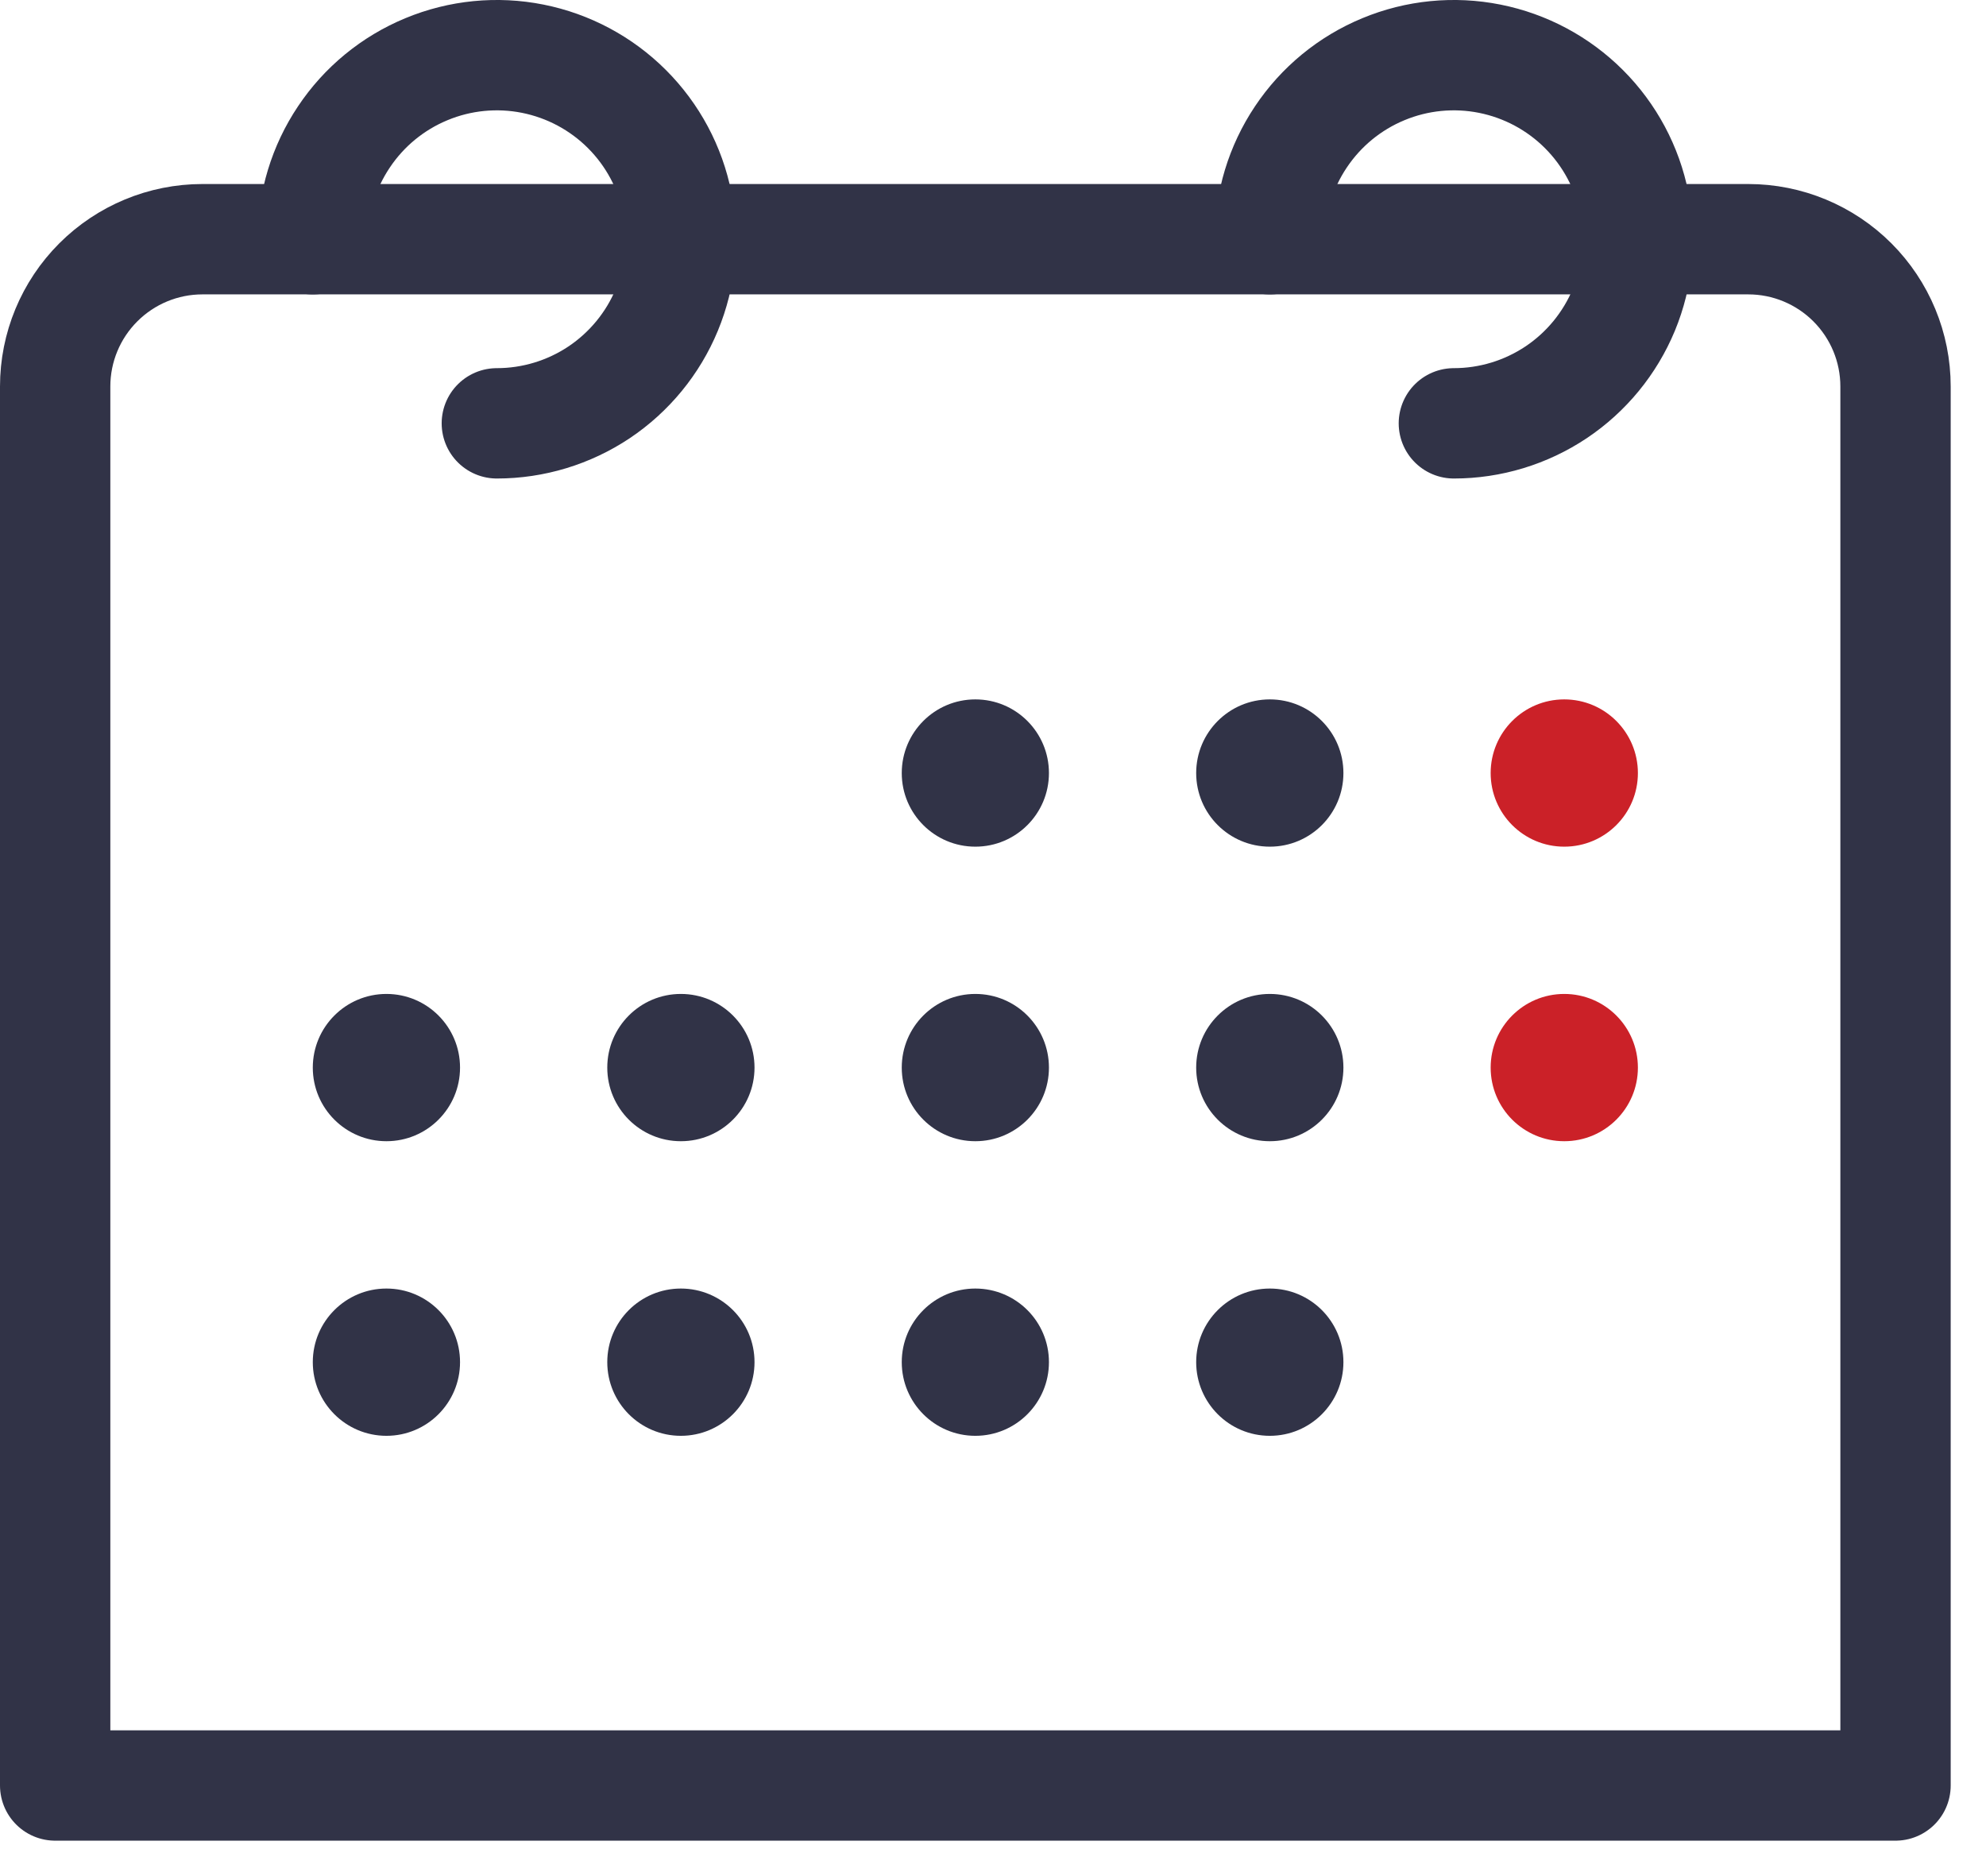 <?xml version="1.0" encoding="UTF-8"?> <svg xmlns="http://www.w3.org/2000/svg" width="36" height="34" viewBox="0 0 36 34" fill="none"> <path d="M34.36 32.358V7.004C34.36 6.296 34.079 5.618 33.578 5.117C33.078 4.617 32.399 4.335 31.691 4.335H3.669C2.961 4.335 2.282 4.617 1.782 5.117C1.281 5.618 1 6.296 1 7.004V32.358H34.36Z" stroke="#313347" stroke-width="2" stroke-linecap="round" stroke-linejoin="round"></path> <path d="M5.67 4.336C5.67 3.676 5.866 3.031 6.233 2.483C6.599 1.934 7.12 1.506 7.73 1.254C8.339 1.001 9.01 0.935 9.657 1.064C10.304 1.193 10.899 1.511 11.365 1.977C11.832 2.444 12.15 3.038 12.278 3.685C12.407 4.332 12.341 5.003 12.088 5.613C11.836 6.222 11.408 6.743 10.86 7.11C10.311 7.476 9.666 7.672 9.006 7.672" stroke="#313347" stroke-width="2" stroke-linecap="round" stroke-linejoin="round"></path> <path d="M23.018 4.336C23.018 3.676 23.213 3.031 23.58 2.483C23.946 1.934 24.467 1.506 25.077 1.254C25.686 1.001 26.357 0.935 27.004 1.064C27.651 1.193 28.246 1.511 28.712 1.977C29.179 2.444 29.497 3.038 29.625 3.685C29.754 4.332 29.688 5.003 29.436 5.613C29.183 6.222 28.756 6.743 28.207 7.11C27.658 7.476 27.013 7.672 26.354 7.672" stroke="#313347" stroke-width="2" stroke-linecap="round" stroke-linejoin="round"></path> <path d="M17.68 15.344C18.417 15.344 19.014 14.747 19.014 14.01C19.014 13.273 18.417 12.675 17.68 12.675C16.943 12.675 16.346 13.273 16.346 14.01C16.346 14.747 16.943 15.344 17.68 15.344Z" fill="#313347"></path> <path d="M23.018 15.344C23.755 15.344 24.352 14.747 24.352 14.01C24.352 13.273 23.755 12.675 23.018 12.675C22.281 12.675 21.683 13.273 21.683 14.01C21.683 14.747 22.281 15.344 23.018 15.344Z" fill="#313347"></path> <path d="M28.355 15.344C29.092 15.344 29.69 14.747 29.69 14.01C29.69 13.273 29.092 12.675 28.355 12.675C27.618 12.675 27.021 13.273 27.021 14.01C27.021 14.747 27.618 15.344 28.355 15.344Z" fill="#CB2128"></path> <path d="M17.68 20.682C18.417 20.682 19.014 20.085 19.014 19.348C19.014 18.611 18.417 18.013 17.68 18.013C16.943 18.013 16.346 18.611 16.346 19.348C16.346 20.085 16.943 20.682 17.68 20.682Z" fill="#313347"></path> <path d="M23.018 20.682C23.755 20.682 24.352 20.085 24.352 19.348C24.352 18.611 23.755 18.013 23.018 18.013C22.281 18.013 21.683 18.611 21.683 19.348C21.683 20.085 22.281 20.682 23.018 20.682Z" fill="#313347"></path> <path d="M28.355 20.682C29.092 20.682 29.69 20.085 29.69 19.348C29.69 18.611 29.092 18.013 28.355 18.013C27.618 18.013 27.021 18.611 27.021 19.348C27.021 20.085 27.618 20.682 28.355 20.682Z" fill="#CB2128"></path> <path d="M7.005 20.682C7.742 20.682 8.339 20.085 8.339 19.348C8.339 18.611 7.742 18.013 7.005 18.013C6.268 18.013 5.67 18.611 5.67 19.348C5.67 20.085 6.268 20.682 7.005 20.682Z" fill="#313347"></path> <path d="M12.342 20.682C13.079 20.682 13.677 20.085 13.677 19.348C13.677 18.611 13.079 18.013 12.342 18.013C11.605 18.013 11.008 18.611 11.008 19.348C11.008 20.085 11.605 20.682 12.342 20.682Z" fill="#313347"></path> <path d="M17.68 26.021C18.417 26.021 19.014 25.423 19.014 24.686C19.014 23.949 18.417 23.352 17.68 23.352C16.943 23.352 16.346 23.949 16.346 24.686C16.346 25.423 16.943 26.021 17.68 26.021Z" fill="#313347"></path> <path d="M23.018 26.021C23.755 26.021 24.352 25.423 24.352 24.686C24.352 23.949 23.755 23.352 23.018 23.352C22.281 23.352 21.683 23.949 21.683 24.686C21.683 25.423 22.281 26.021 23.018 26.021Z" fill="#313347"></path> <path d="M7.005 26.021C7.742 26.021 8.339 25.423 8.339 24.686C8.339 23.949 7.742 23.352 7.005 23.352C6.268 23.352 5.67 23.949 5.67 24.686C5.67 25.423 6.268 26.021 7.005 26.021Z" fill="#313347"></path> <path d="M12.342 26.021C13.079 26.021 13.677 25.423 13.677 24.686C13.677 23.949 13.079 23.352 12.342 23.352C11.605 23.352 11.008 23.949 11.008 24.686C11.008 25.423 11.605 26.021 12.342 26.021Z" fill="#313347"></path> </svg> 